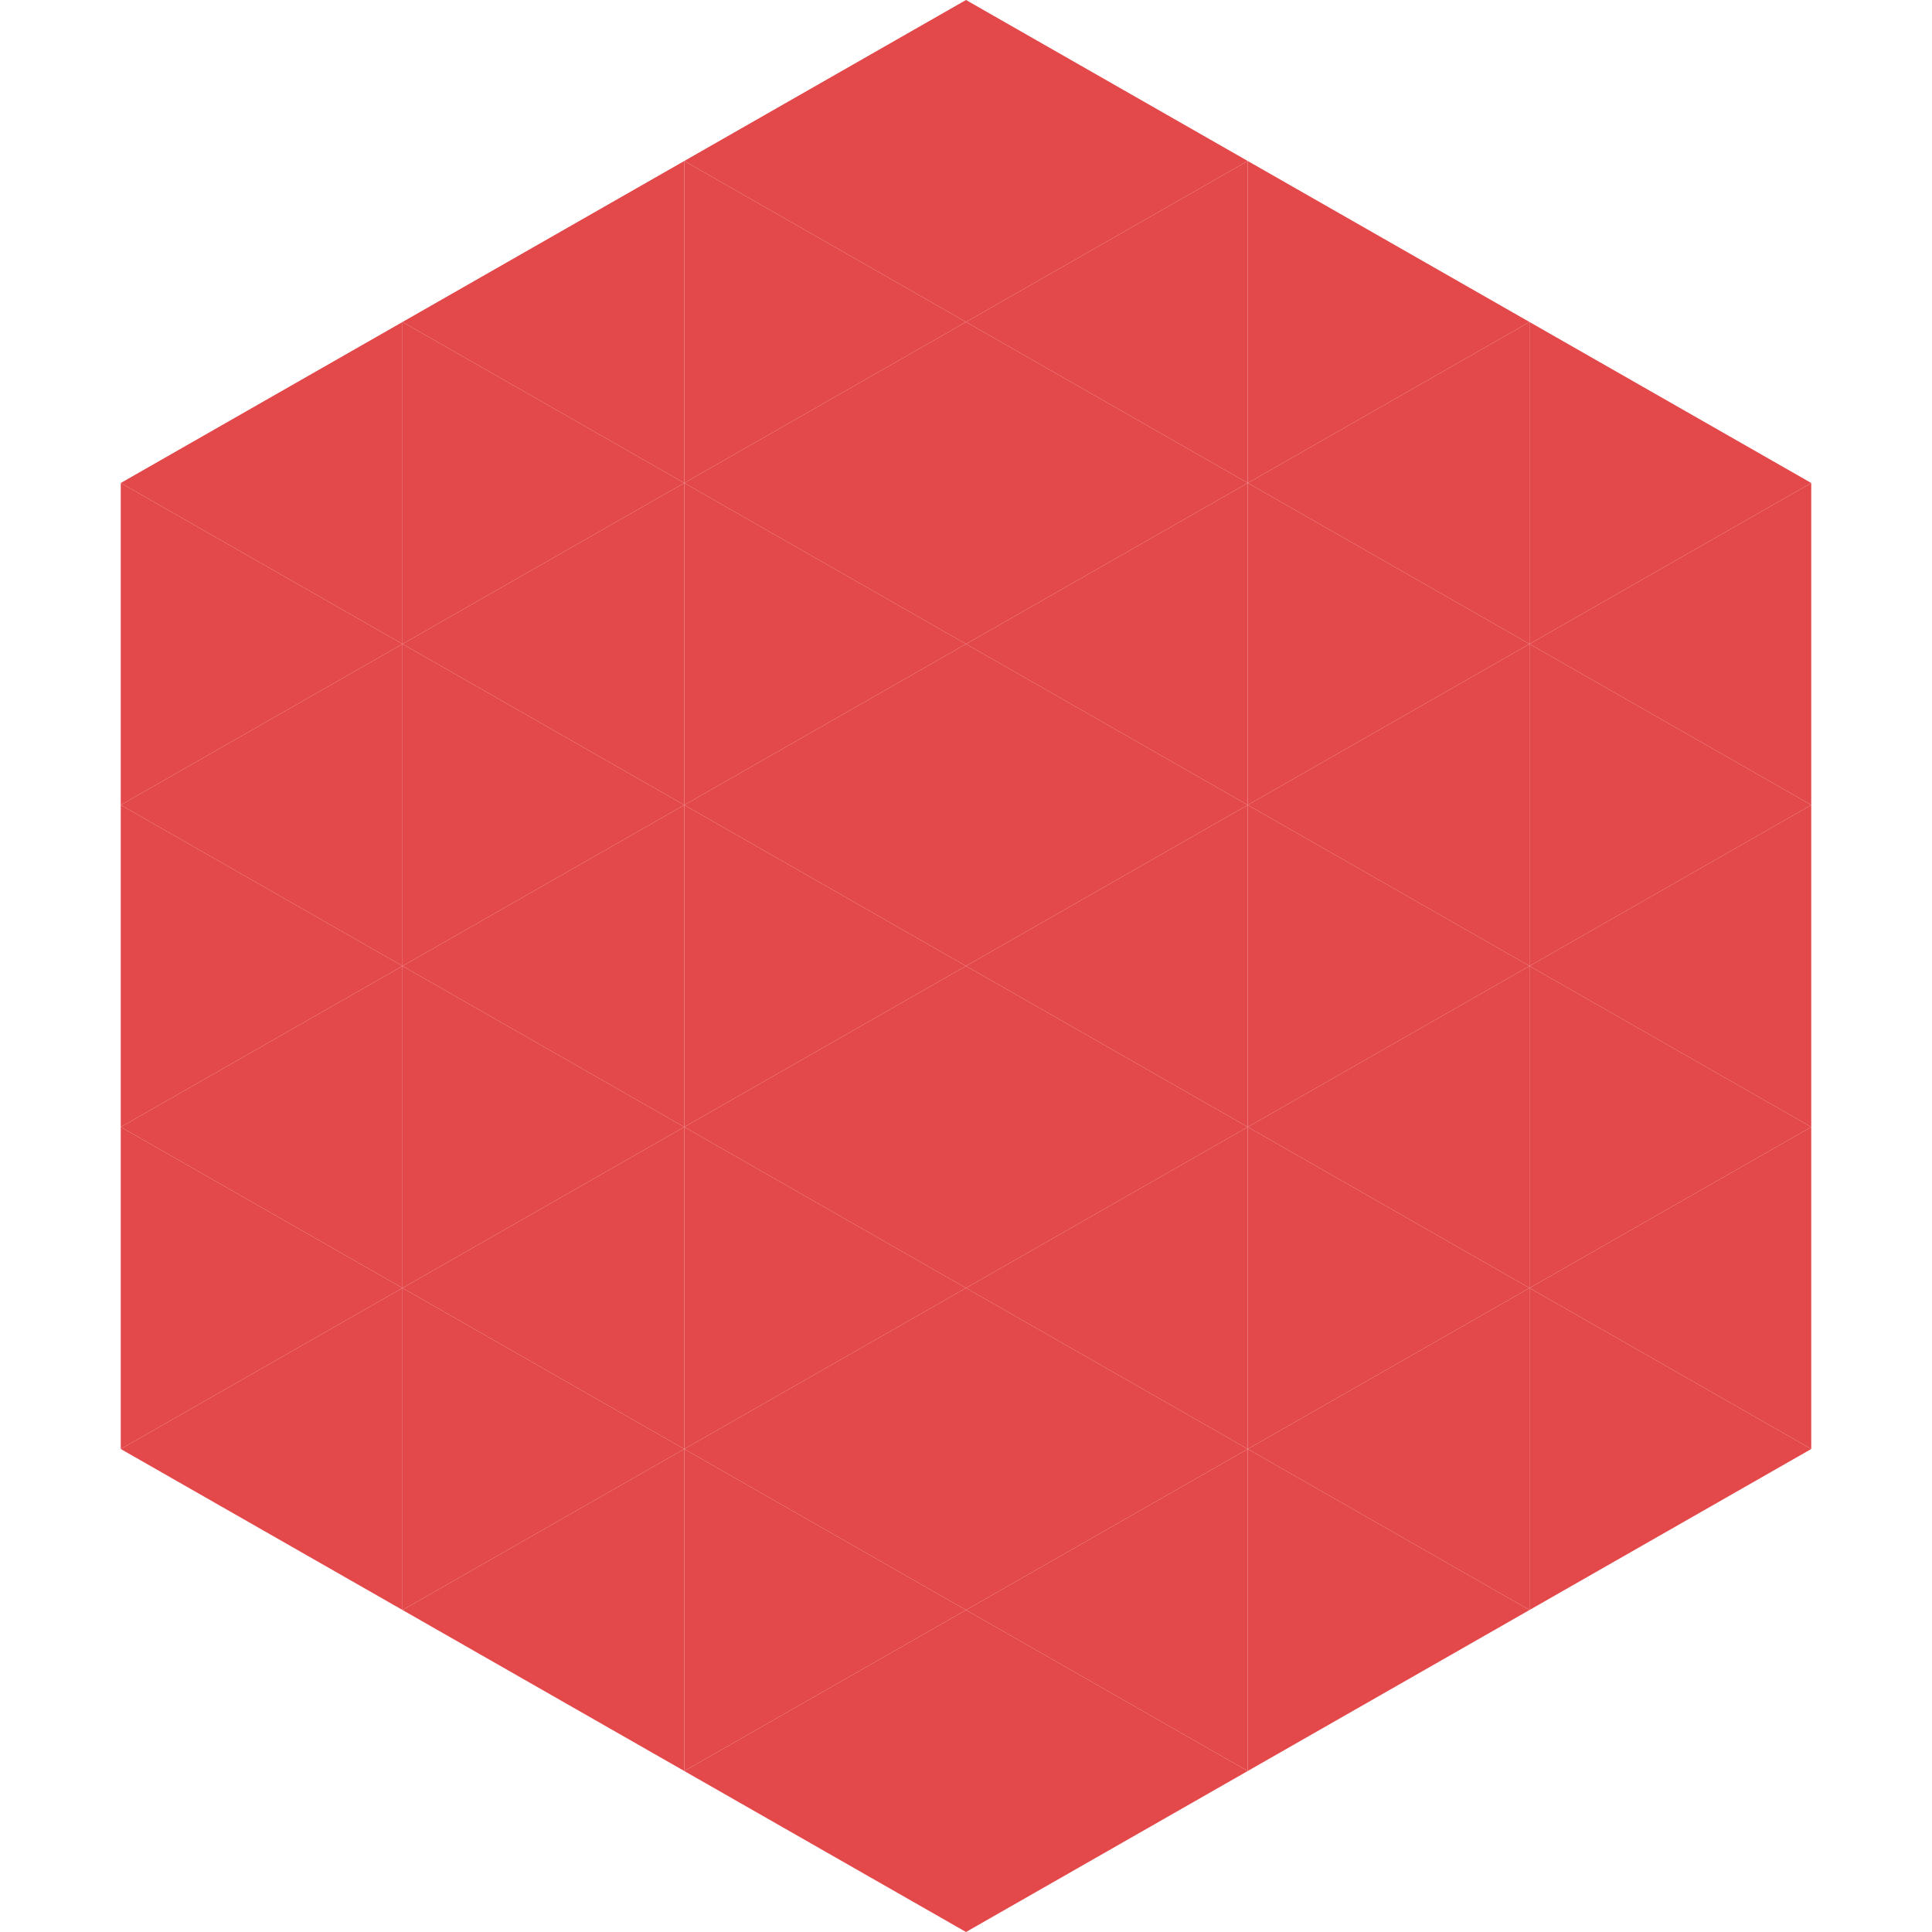 <?xml version="1.0"?>
<!-- Generated by SVGo -->
<svg width="240" height="240"
     xmlns="http://www.w3.org/2000/svg"
     xmlns:xlink="http://www.w3.org/1999/xlink">
<polygon points="50,40 15,60 50,80" style="fill:rgb(227,72,75)" />
<polygon points="190,40 225,60 190,80" style="fill:rgb(227,72,75)" />
<polygon points="15,60 50,80 15,100" style="fill:rgb(227,72,75)" />
<polygon points="225,60 190,80 225,100" style="fill:rgb(227,72,75)" />
<polygon points="50,80 15,100 50,120" style="fill:rgb(227,72,75)" />
<polygon points="190,80 225,100 190,120" style="fill:rgb(227,72,75)" />
<polygon points="15,100 50,120 15,140" style="fill:rgb(227,72,75)" />
<polygon points="225,100 190,120 225,140" style="fill:rgb(227,72,75)" />
<polygon points="50,120 15,140 50,160" style="fill:rgb(227,72,75)" />
<polygon points="190,120 225,140 190,160" style="fill:rgb(227,72,75)" />
<polygon points="15,140 50,160 15,180" style="fill:rgb(227,72,75)" />
<polygon points="225,140 190,160 225,180" style="fill:rgb(227,72,75)" />
<polygon points="50,160 15,180 50,200" style="fill:rgb(227,72,75)" />
<polygon points="190,160 225,180 190,200" style="fill:rgb(227,72,75)" />
<polygon points="15,180 50,200 15,220" style="fill:rgb(255,255,255); fill-opacity:0" />
<polygon points="225,180 190,200 225,220" style="fill:rgb(255,255,255); fill-opacity:0" />
<polygon points="50,0 85,20 50,40" style="fill:rgb(255,255,255); fill-opacity:0" />
<polygon points="190,0 155,20 190,40" style="fill:rgb(255,255,255); fill-opacity:0" />
<polygon points="85,20 50,40 85,60" style="fill:rgb(227,72,75)" />
<polygon points="155,20 190,40 155,60" style="fill:rgb(227,72,75)" />
<polygon points="50,40 85,60 50,80" style="fill:rgb(227,72,75)" />
<polygon points="190,40 155,60 190,80" style="fill:rgb(227,72,75)" />
<polygon points="85,60 50,80 85,100" style="fill:rgb(227,72,75)" />
<polygon points="155,60 190,80 155,100" style="fill:rgb(227,72,75)" />
<polygon points="50,80 85,100 50,120" style="fill:rgb(227,72,75)" />
<polygon points="190,80 155,100 190,120" style="fill:rgb(227,72,75)" />
<polygon points="85,100 50,120 85,140" style="fill:rgb(227,72,75)" />
<polygon points="155,100 190,120 155,140" style="fill:rgb(227,72,75)" />
<polygon points="50,120 85,140 50,160" style="fill:rgb(227,72,75)" />
<polygon points="190,120 155,140 190,160" style="fill:rgb(227,72,75)" />
<polygon points="85,140 50,160 85,180" style="fill:rgb(227,72,75)" />
<polygon points="155,140 190,160 155,180" style="fill:rgb(227,72,75)" />
<polygon points="50,160 85,180 50,200" style="fill:rgb(227,72,75)" />
<polygon points="190,160 155,180 190,200" style="fill:rgb(227,72,75)" />
<polygon points="85,180 50,200 85,220" style="fill:rgb(227,72,75)" />
<polygon points="155,180 190,200 155,220" style="fill:rgb(227,72,75)" />
<polygon points="120,0 85,20 120,40" style="fill:rgb(227,72,75)" />
<polygon points="120,0 155,20 120,40" style="fill:rgb(227,72,75)" />
<polygon points="85,20 120,40 85,60" style="fill:rgb(227,72,75)" />
<polygon points="155,20 120,40 155,60" style="fill:rgb(227,72,75)" />
<polygon points="120,40 85,60 120,80" style="fill:rgb(227,72,75)" />
<polygon points="120,40 155,60 120,80" style="fill:rgb(227,72,75)" />
<polygon points="85,60 120,80 85,100" style="fill:rgb(227,72,75)" />
<polygon points="155,60 120,80 155,100" style="fill:rgb(227,72,75)" />
<polygon points="120,80 85,100 120,120" style="fill:rgb(227,72,75)" />
<polygon points="120,80 155,100 120,120" style="fill:rgb(227,72,75)" />
<polygon points="85,100 120,120 85,140" style="fill:rgb(227,72,75)" />
<polygon points="155,100 120,120 155,140" style="fill:rgb(227,72,75)" />
<polygon points="120,120 85,140 120,160" style="fill:rgb(227,72,75)" />
<polygon points="120,120 155,140 120,160" style="fill:rgb(227,72,75)" />
<polygon points="85,140 120,160 85,180" style="fill:rgb(227,72,75)" />
<polygon points="155,140 120,160 155,180" style="fill:rgb(227,72,75)" />
<polygon points="120,160 85,180 120,200" style="fill:rgb(227,72,75)" />
<polygon points="120,160 155,180 120,200" style="fill:rgb(227,72,75)" />
<polygon points="85,180 120,200 85,220" style="fill:rgb(227,72,75)" />
<polygon points="155,180 120,200 155,220" style="fill:rgb(227,72,75)" />
<polygon points="120,200 85,220 120,240" style="fill:rgb(227,72,75)" />
<polygon points="120,200 155,220 120,240" style="fill:rgb(227,72,75)" />
<polygon points="85,220 120,240 85,260" style="fill:rgb(255,255,255); fill-opacity:0" />
<polygon points="155,220 120,240 155,260" style="fill:rgb(255,255,255); fill-opacity:0" />
</svg>
